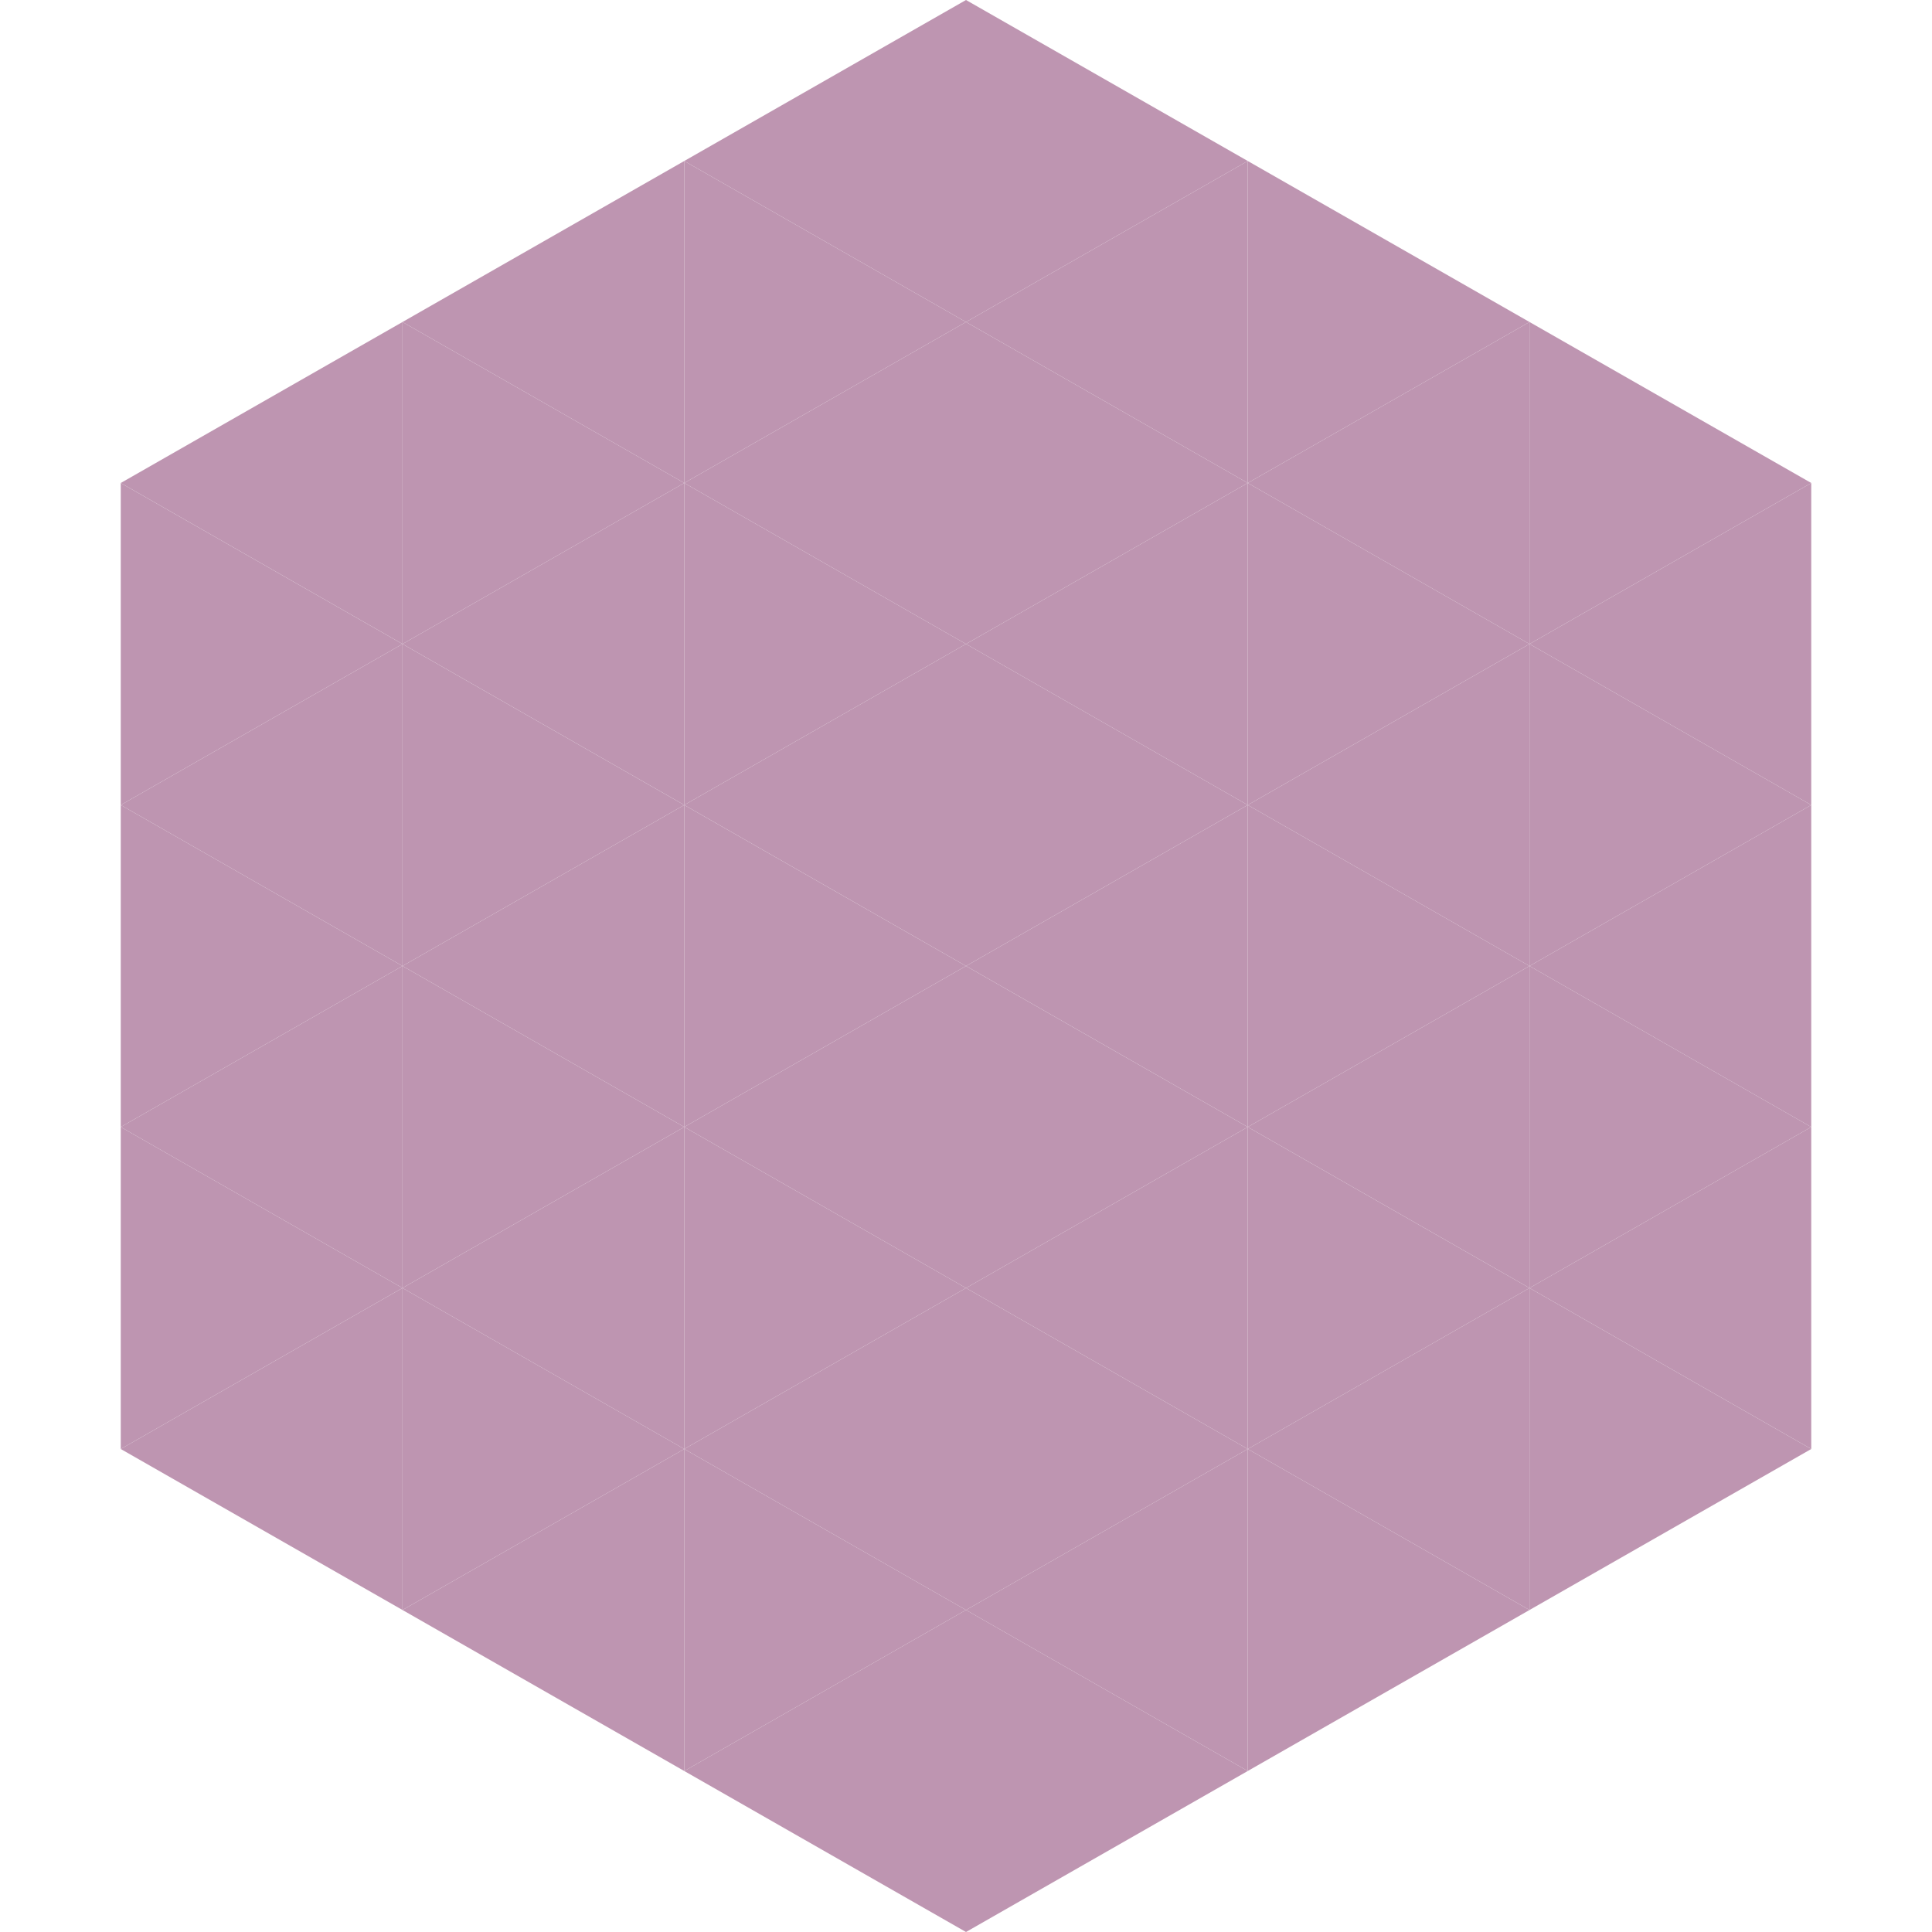 <?xml version="1.0"?>
<!-- Generated by SVGo -->
<svg width="240" height="240"
     xmlns="http://www.w3.org/2000/svg"
     xmlns:xlink="http://www.w3.org/1999/xlink">
<polygon points="50,40 15,60 50,80" style="fill:rgb(190,149,177)" />
<polygon points="190,40 225,60 190,80" style="fill:rgb(190,149,177)" />
<polygon points="15,60 50,80 15,100" style="fill:rgb(190,149,177)" />
<polygon points="225,60 190,80 225,100" style="fill:rgb(190,149,177)" />
<polygon points="50,80 15,100 50,120" style="fill:rgb(190,149,177)" />
<polygon points="190,80 225,100 190,120" style="fill:rgb(190,149,177)" />
<polygon points="15,100 50,120 15,140" style="fill:rgb(190,149,177)" />
<polygon points="225,100 190,120 225,140" style="fill:rgb(190,149,177)" />
<polygon points="50,120 15,140 50,160" style="fill:rgb(190,149,177)" />
<polygon points="190,120 225,140 190,160" style="fill:rgb(190,149,177)" />
<polygon points="15,140 50,160 15,180" style="fill:rgb(190,149,177)" />
<polygon points="225,140 190,160 225,180" style="fill:rgb(190,149,177)" />
<polygon points="50,160 15,180 50,200" style="fill:rgb(190,149,177)" />
<polygon points="190,160 225,180 190,200" style="fill:rgb(190,149,177)" />
<polygon points="15,180 50,200 15,220" style="fill:rgb(255,255,255); fill-opacity:0" />
<polygon points="225,180 190,200 225,220" style="fill:rgb(255,255,255); fill-opacity:0" />
<polygon points="50,0 85,20 50,40" style="fill:rgb(255,255,255); fill-opacity:0" />
<polygon points="190,0 155,20 190,40" style="fill:rgb(255,255,255); fill-opacity:0" />
<polygon points="85,20 50,40 85,60" style="fill:rgb(190,149,177)" />
<polygon points="155,20 190,40 155,60" style="fill:rgb(190,149,177)" />
<polygon points="50,40 85,60 50,80" style="fill:rgb(190,149,177)" />
<polygon points="190,40 155,60 190,80" style="fill:rgb(190,149,177)" />
<polygon points="85,60 50,80 85,100" style="fill:rgb(190,149,177)" />
<polygon points="155,60 190,80 155,100" style="fill:rgb(190,149,177)" />
<polygon points="50,80 85,100 50,120" style="fill:rgb(190,149,177)" />
<polygon points="190,80 155,100 190,120" style="fill:rgb(190,149,177)" />
<polygon points="85,100 50,120 85,140" style="fill:rgb(190,149,177)" />
<polygon points="155,100 190,120 155,140" style="fill:rgb(190,149,177)" />
<polygon points="50,120 85,140 50,160" style="fill:rgb(190,149,177)" />
<polygon points="190,120 155,140 190,160" style="fill:rgb(190,149,177)" />
<polygon points="85,140 50,160 85,180" style="fill:rgb(190,149,177)" />
<polygon points="155,140 190,160 155,180" style="fill:rgb(190,149,177)" />
<polygon points="50,160 85,180 50,200" style="fill:rgb(190,149,177)" />
<polygon points="190,160 155,180 190,200" style="fill:rgb(190,149,177)" />
<polygon points="85,180 50,200 85,220" style="fill:rgb(190,149,177)" />
<polygon points="155,180 190,200 155,220" style="fill:rgb(190,149,177)" />
<polygon points="120,0 85,20 120,40" style="fill:rgb(190,149,177)" />
<polygon points="120,0 155,20 120,40" style="fill:rgb(190,149,177)" />
<polygon points="85,20 120,40 85,60" style="fill:rgb(190,149,177)" />
<polygon points="155,20 120,40 155,60" style="fill:rgb(190,149,177)" />
<polygon points="120,40 85,60 120,80" style="fill:rgb(190,149,177)" />
<polygon points="120,40 155,60 120,80" style="fill:rgb(190,149,177)" />
<polygon points="85,60 120,80 85,100" style="fill:rgb(190,149,177)" />
<polygon points="155,60 120,80 155,100" style="fill:rgb(190,149,177)" />
<polygon points="120,80 85,100 120,120" style="fill:rgb(190,149,177)" />
<polygon points="120,80 155,100 120,120" style="fill:rgb(190,149,177)" />
<polygon points="85,100 120,120 85,140" style="fill:rgb(190,149,177)" />
<polygon points="155,100 120,120 155,140" style="fill:rgb(190,149,177)" />
<polygon points="120,120 85,140 120,160" style="fill:rgb(190,149,177)" />
<polygon points="120,120 155,140 120,160" style="fill:rgb(190,149,177)" />
<polygon points="85,140 120,160 85,180" style="fill:rgb(190,149,177)" />
<polygon points="155,140 120,160 155,180" style="fill:rgb(190,149,177)" />
<polygon points="120,160 85,180 120,200" style="fill:rgb(190,149,177)" />
<polygon points="120,160 155,180 120,200" style="fill:rgb(190,149,177)" />
<polygon points="85,180 120,200 85,220" style="fill:rgb(190,149,177)" />
<polygon points="155,180 120,200 155,220" style="fill:rgb(190,149,177)" />
<polygon points="120,200 85,220 120,240" style="fill:rgb(190,149,177)" />
<polygon points="120,200 155,220 120,240" style="fill:rgb(190,149,177)" />
<polygon points="85,220 120,240 85,260" style="fill:rgb(255,255,255); fill-opacity:0" />
<polygon points="155,220 120,240 155,260" style="fill:rgb(255,255,255); fill-opacity:0" />
</svg>
